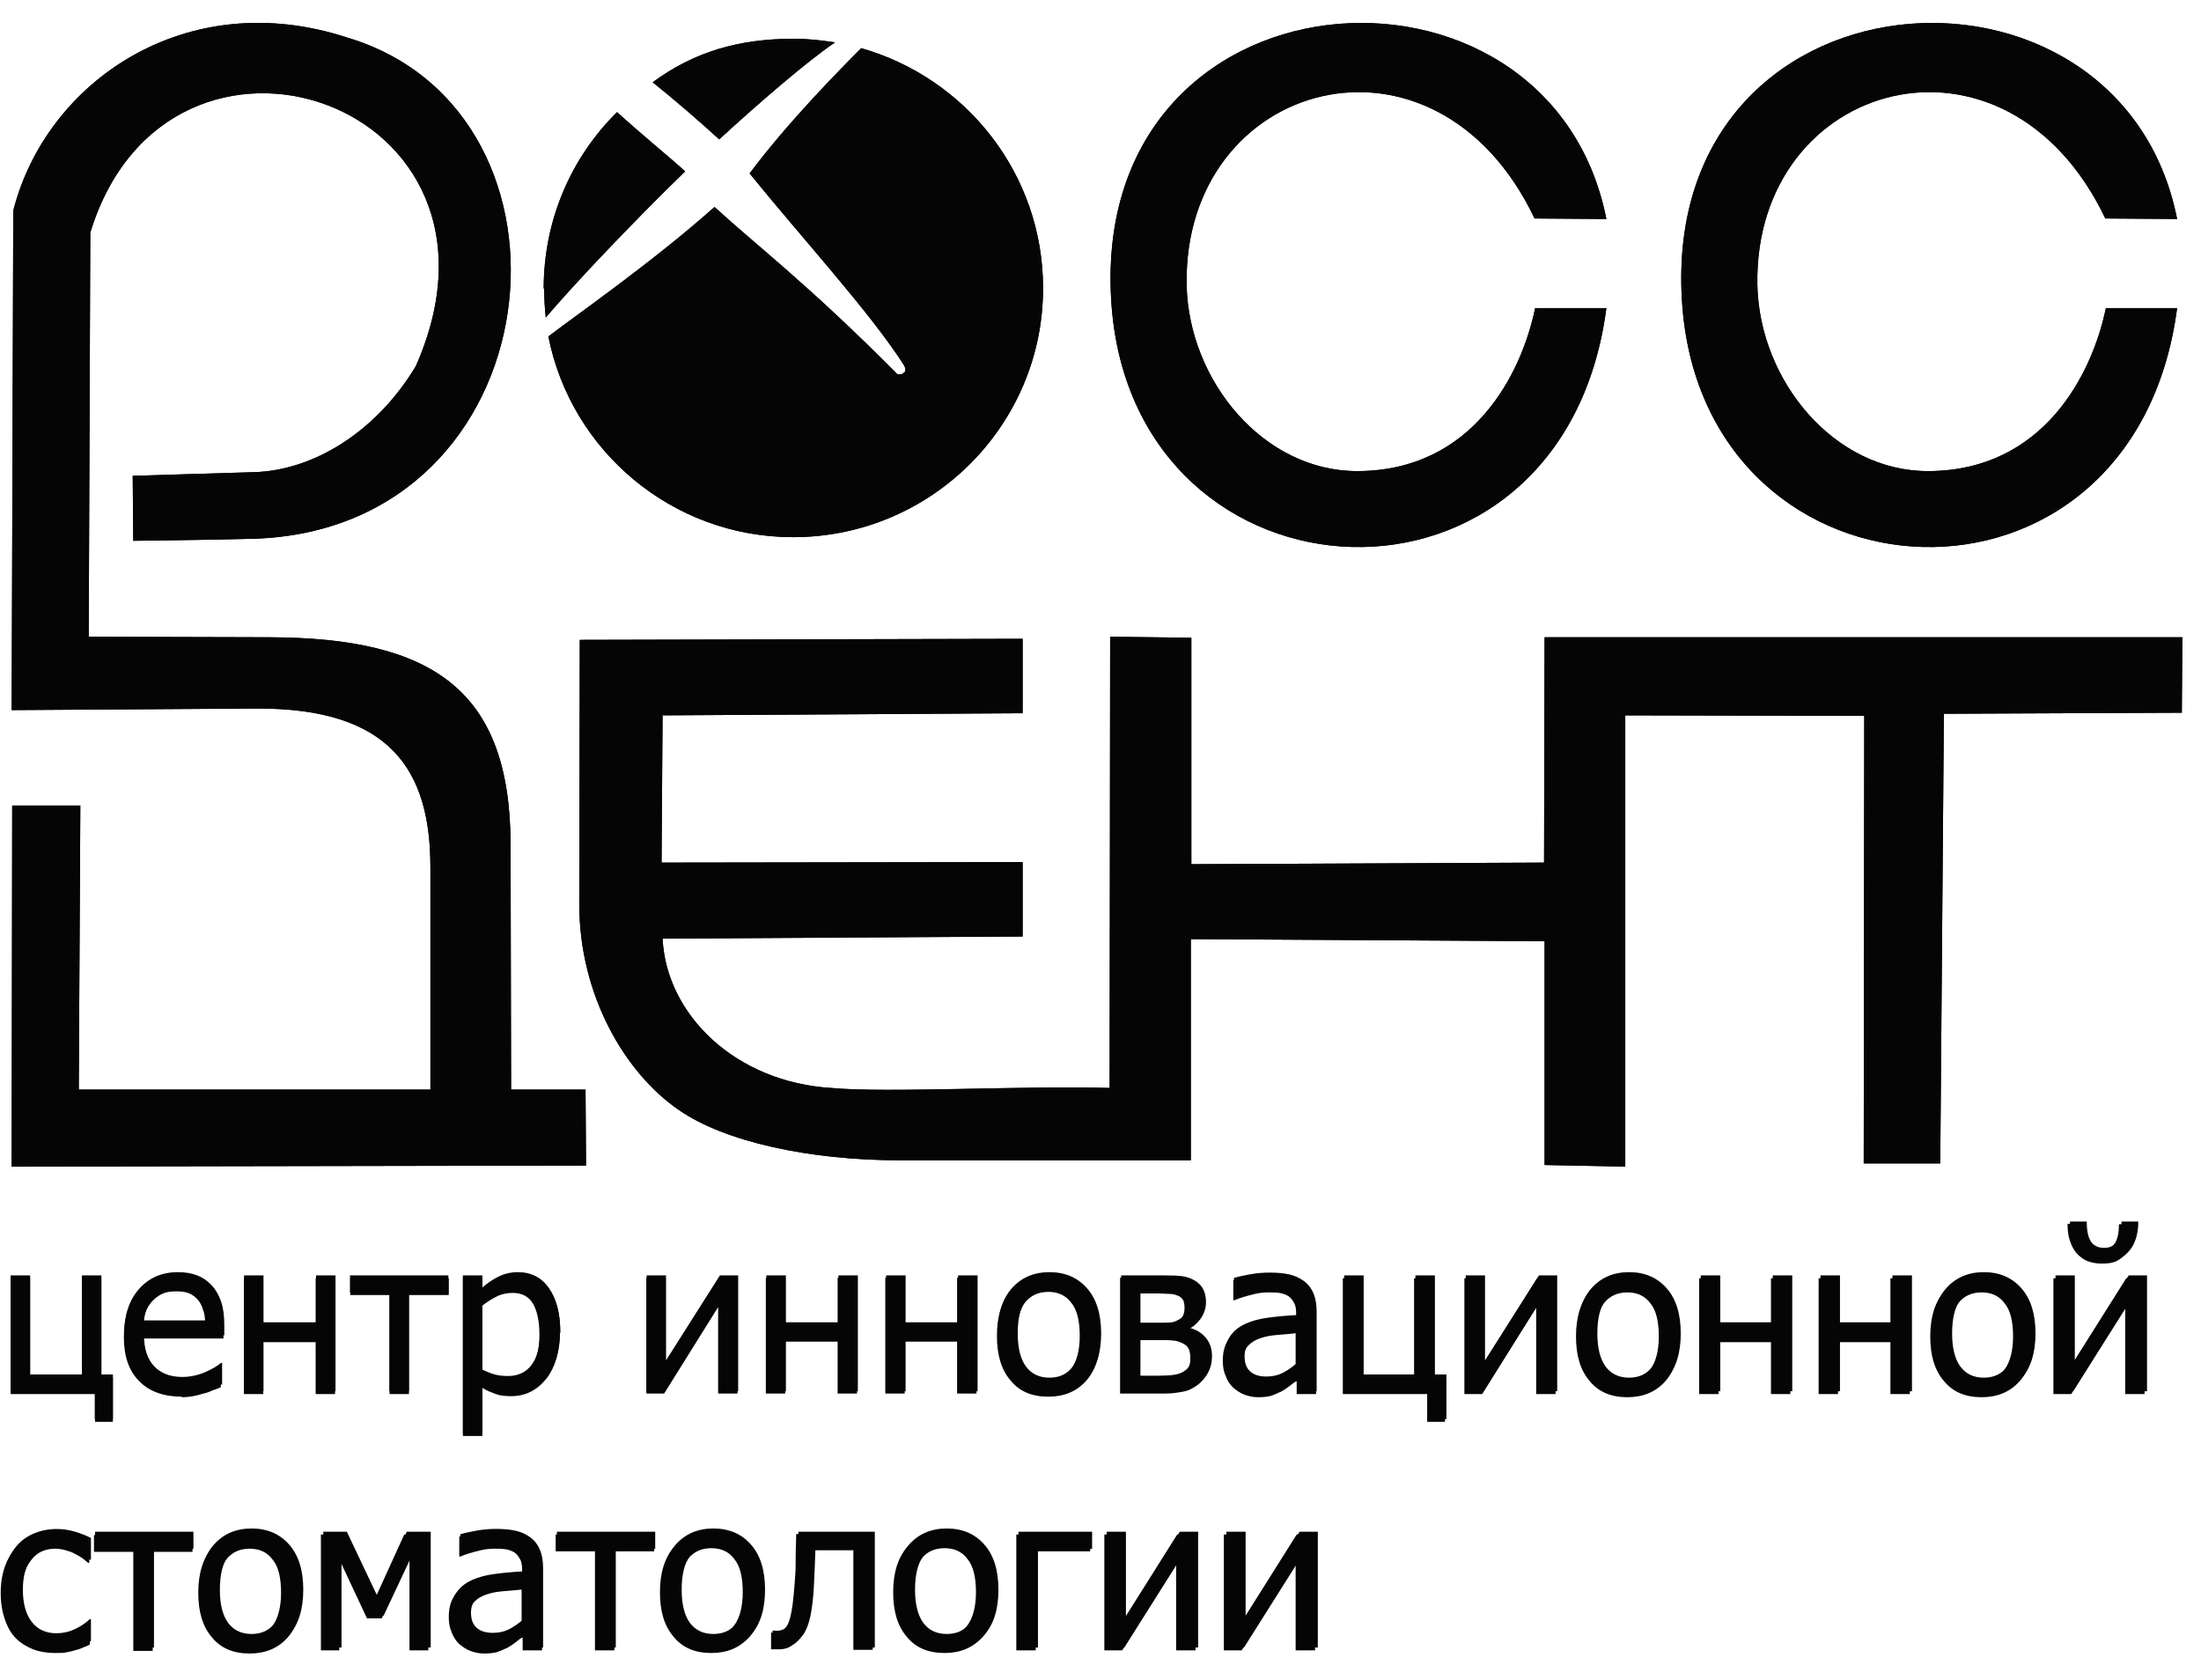 <svg width="76" height="58" viewBox="0 0 76 58" fill="none" xmlns="http://www.w3.org/2000/svg">
<path fill-rule="evenodd" clip-rule="evenodd" d="M22.897 24.698L35.311 24.625V22.055L20.02 22.092L20.002 31.212C20.002 34.379 21.594 37.057 23.44 38.323C25.032 39.427 27.964 40.06 31.076 40.06H41.119V32.424L53.334 32.497V40.223L56.12 40.278V24.698L64.372 24.716L64.354 40.169H66.996L67.122 24.643L75.338 24.607L75.356 22.001H53.334L53.316 29.782L41.137 29.837V22.019L38.333 21.983L38.315 37.563C35.492 37.473 30.606 37.744 28.706 37.563C25.413 37.364 23.006 35.048 22.879 32.406L35.311 32.334V29.764L22.843 29.782L22.879 24.643L22.897 24.698Z" fill="#050505"/>
<path fill-rule="evenodd" clip-rule="evenodd" d="M0.367 24.517L8.818 24.463C13.523 24.427 14.862 26.634 14.862 29.946V37.618H2.72L2.774 27.811H0.421L0.403 40.278L20.236 40.242L20.218 37.618H17.648L17.63 29.131C17.612 23.83 14.952 22.02 9.306 22.002L3.063 21.984L3.118 8.032C5.796 -0.744 18.408 3.49 14.355 12.647C12.98 14.927 10.808 16.248 8.763 16.302L4.583 16.428L4.601 18.672C5.995 18.654 7.388 18.636 8.782 18.6C19.186 18.256 20.634 3.888 12.002 1.301C6.447 -0.527 1.598 2.803 0.458 7.272L0.403 24.517H0.367Z" fill="#050505"/>
<path fill-rule="evenodd" clip-rule="evenodd" d="M55.468 10.638H53.008C52.537 12.918 50.854 16.247 46.891 16.265C43.634 16.283 41.047 13.153 40.974 9.841C40.847 2.748 49.551 0.323 52.989 7.543L55.468 7.561C53.496 -2.409 37.446 -1.341 38.386 10.601C39.237 21.241 53.967 22.038 55.468 10.638Z" fill="#050505"/>
<path fill-rule="evenodd" clip-rule="evenodd" d="M75.175 10.638H72.715C72.244 12.918 70.561 16.247 66.598 16.265C63.341 16.283 60.754 13.153 60.681 9.841C60.554 2.748 69.258 0.323 72.696 7.543L75.175 7.561C73.203 -2.409 57.153 -1.341 58.093 10.601C58.944 21.241 73.674 22.038 75.175 10.638Z" fill="#050505"/>
<path d="M3.899 48.994H3.272V48.034H0.367V44.033H1.041V47.454H2.828V44.033H3.501V47.454H3.899V48.994ZM6.302 48.127C5.665 48.127 5.169 47.948 4.816 47.59C4.465 47.23 4.289 46.718 4.289 46.057C4.289 45.405 4.46 44.887 4.801 44.503C5.143 44.116 5.589 43.922 6.141 43.922C6.389 43.922 6.609 43.958 6.8 44.03C6.991 44.102 7.158 44.214 7.301 44.367C7.445 44.519 7.554 44.707 7.631 44.929C7.707 45.148 7.745 45.418 7.745 45.738V46.104H4.973C4.973 46.569 5.09 46.925 5.324 47.171C5.558 47.417 5.882 47.54 6.295 47.54C6.443 47.54 6.587 47.523 6.728 47.49C6.872 47.456 7 47.413 7.115 47.361C7.237 47.306 7.34 47.253 7.423 47.203C7.507 47.151 7.576 47.102 7.631 47.056H7.67V47.791C7.591 47.822 7.494 47.861 7.377 47.909C7.26 47.954 7.154 47.99 7.061 48.016C6.93 48.052 6.811 48.08 6.703 48.099C6.598 48.118 6.464 48.127 6.302 48.127ZM7.09 45.588C7.085 45.406 7.064 45.25 7.026 45.119C6.987 44.987 6.932 44.876 6.861 44.785C6.782 44.685 6.681 44.609 6.556 44.556C6.435 44.504 6.283 44.478 6.101 44.478C5.922 44.478 5.77 44.505 5.643 44.56C5.519 44.612 5.405 44.69 5.303 44.793C5.202 44.898 5.126 45.015 5.074 45.144C5.021 45.27 4.988 45.418 4.973 45.588H7.09ZM11.585 48.034H10.912V46.233H9.099V48.034H8.426V44.033H9.099V45.652H10.912V44.033H11.585V48.034ZM15.482 44.624H14.121V48.034H13.447V44.624H12.086V44.033H15.482V44.624ZM19.34 45.928C19.34 46.594 19.18 47.126 18.86 47.522C18.542 47.916 18.14 48.113 17.652 48.113C17.454 48.113 17.279 48.09 17.126 48.045C16.973 48 16.817 47.929 16.657 47.834V49.51H15.983V44.033H16.657V44.453C16.824 44.302 17.009 44.177 17.212 44.076C17.417 43.974 17.64 43.922 17.882 43.922C18.34 43.922 18.697 44.104 18.953 44.467C19.21 44.83 19.34 45.317 19.34 45.928ZM18.645 46.003C18.645 45.547 18.572 45.194 18.426 44.943C18.28 44.69 18.044 44.563 17.717 44.563C17.526 44.563 17.341 44.607 17.162 44.693C16.985 44.776 16.817 44.885 16.657 45.018V47.286C16.833 47.371 16.984 47.43 17.108 47.461C17.235 47.492 17.379 47.508 17.541 47.508C17.89 47.508 18.161 47.38 18.355 47.124C18.548 46.869 18.645 46.495 18.645 46.003ZM25.489 48.034H24.823V45.051L22.939 48.034H22.33V44.033H22.996V46.97L24.859 44.033H25.489V48.034ZM29.622 48.034H28.949V46.233H27.137V48.034H26.463V44.033H27.137V45.652H28.949V44.033H29.622V48.034ZM33.756 48.034H33.082V46.233H31.27V48.034H30.597V44.033H31.27V45.652H33.082V44.033H33.756V48.034ZM38.022 46.036C38.022 46.709 37.859 47.23 37.535 47.597C37.21 47.962 36.778 48.145 36.238 48.145C35.682 48.145 35.243 47.957 34.923 47.579C34.606 47.2 34.447 46.685 34.447 46.036C34.447 45.367 34.611 44.848 34.938 44.478C35.267 44.108 35.701 43.922 36.238 43.922C36.778 43.922 37.21 44.108 37.535 44.478C37.859 44.845 38.022 45.365 38.022 46.036ZM37.327 46.036C37.327 45.517 37.232 45.133 37.044 44.882C36.855 44.629 36.587 44.503 36.238 44.503C35.887 44.503 35.616 44.629 35.425 44.882C35.236 45.133 35.142 45.517 35.142 46.036C35.142 46.537 35.236 46.918 35.425 47.178C35.616 47.436 35.887 47.565 36.238 47.565C36.584 47.565 36.852 47.438 37.04 47.185C37.231 46.93 37.327 46.547 37.327 46.036ZM41.85 46.824C41.85 47.017 41.813 47.189 41.739 47.339C41.665 47.487 41.564 47.611 41.435 47.712C41.273 47.838 41.102 47.924 40.923 47.97C40.746 48.013 40.533 48.034 40.285 48.034H38.713V44.033H40.181C40.475 44.033 40.69 44.043 40.826 44.062C40.962 44.079 41.097 44.124 41.231 44.198C41.372 44.275 41.475 44.376 41.542 44.503C41.609 44.629 41.643 44.78 41.643 44.954C41.643 45.145 41.59 45.317 41.485 45.47C41.38 45.62 41.24 45.737 41.066 45.821L41.084 45.846C41.301 45.901 41.483 46.012 41.628 46.179C41.776 46.346 41.85 46.561 41.85 46.824ZM40.952 45.058C40.952 44.967 40.936 44.888 40.905 44.821C40.876 44.755 40.825 44.702 40.751 44.664C40.665 44.618 40.568 44.592 40.461 44.585C40.356 44.575 40.209 44.571 40.02 44.571H39.379V45.667H40.153C40.317 45.667 40.434 45.66 40.504 45.645C40.573 45.628 40.649 45.595 40.733 45.545C40.812 45.497 40.868 45.433 40.901 45.352C40.935 45.27 40.952 45.172 40.952 45.058ZM41.156 46.827C41.156 46.691 41.135 46.582 41.095 46.501C41.056 46.418 40.971 46.344 40.837 46.279C40.753 46.239 40.664 46.213 40.568 46.204C40.473 46.194 40.34 46.19 40.171 46.19H39.379V47.497H39.963C40.204 47.497 40.391 47.487 40.525 47.468C40.659 47.449 40.774 47.411 40.869 47.354C40.969 47.292 41.042 47.22 41.088 47.139C41.133 47.058 41.156 46.954 41.156 46.827ZM44.795 47.049V45.939C44.635 45.953 44.432 45.974 44.186 46C43.942 46.024 43.745 46.058 43.595 46.104C43.416 46.159 43.267 46.243 43.151 46.358C43.033 46.47 42.975 46.628 42.975 46.831C42.975 47.06 43.039 47.233 43.169 47.35C43.297 47.467 43.486 47.526 43.734 47.526C43.947 47.526 44.139 47.48 44.311 47.389C44.483 47.297 44.644 47.183 44.795 47.049ZM44.795 47.608C44.74 47.649 44.666 47.706 44.572 47.78C44.482 47.852 44.393 47.909 44.307 47.952C44.188 48.014 44.072 48.062 43.96 48.095C43.85 48.129 43.695 48.145 43.494 48.145C43.33 48.145 43.173 48.114 43.025 48.052C42.877 47.99 42.747 47.903 42.635 47.791C42.527 47.681 42.441 47.546 42.377 47.386C42.312 47.224 42.28 47.053 42.28 46.874C42.28 46.597 42.339 46.361 42.456 46.168C42.573 45.972 42.758 45.817 43.011 45.702C43.235 45.6 43.5 45.529 43.806 45.491C44.112 45.45 44.441 45.421 44.795 45.402V45.273C44.795 45.115 44.771 44.989 44.723 44.893C44.675 44.795 44.608 44.72 44.522 44.667C44.437 44.612 44.331 44.577 44.207 44.56C44.083 44.541 43.955 44.531 43.824 44.531C43.669 44.531 43.486 44.555 43.276 44.603C43.066 44.648 42.856 44.715 42.646 44.803H42.606V44.12C42.73 44.084 42.908 44.044 43.14 44.001C43.371 43.958 43.601 43.937 43.828 43.937C44.102 43.937 44.334 43.958 44.522 44.001C44.711 44.044 44.88 44.122 45.031 44.234C45.177 44.344 45.285 44.486 45.357 44.66C45.428 44.835 45.464 45.047 45.464 45.298V48.034H44.795V47.608ZM49.945 48.994H49.318V48.034H46.414V44.033H47.087V47.454H48.874V44.033H49.547V47.454H49.945V48.994ZM53.77 48.034H53.104V45.051L51.22 48.034H50.611V44.033H51.277V46.97L53.14 44.033H53.77V48.034ZM58.036 46.036C58.036 46.709 57.874 47.23 57.549 47.597C57.224 47.962 56.792 48.145 56.252 48.145C55.696 48.145 55.258 47.957 54.938 47.579C54.62 47.2 54.462 46.685 54.462 46.036C54.462 45.367 54.625 44.848 54.952 44.478C55.282 44.108 55.715 43.922 56.252 43.922C56.792 43.922 57.224 44.108 57.549 44.478C57.874 44.845 58.036 45.365 58.036 46.036ZM57.341 46.036C57.341 45.517 57.247 45.133 57.058 44.882C56.87 44.629 56.601 44.503 56.252 44.503C55.901 44.503 55.63 44.629 55.439 44.882C55.251 45.133 55.156 45.517 55.156 46.036C55.156 46.537 55.251 46.918 55.439 47.178C55.63 47.436 55.901 47.565 56.252 47.565C56.599 47.565 56.866 47.438 57.055 47.185C57.246 46.93 57.341 46.547 57.341 46.036ZM61.886 48.034H61.213V46.233H59.401V48.034H58.727V44.033H59.401V45.652H61.213V44.033H61.886V48.034ZM66.02 48.034H65.346V46.233H63.534V48.034H62.861V44.033H63.534V45.652H65.346V44.033H66.02V48.034ZM70.285 46.036C70.285 46.709 70.123 47.23 69.798 47.597C69.474 47.962 69.041 48.145 68.502 48.145C67.945 48.145 67.507 47.957 67.187 47.579C66.87 47.2 66.711 46.685 66.711 46.036C66.711 45.367 66.874 44.848 67.202 44.478C67.531 44.108 67.965 43.922 68.502 43.922C69.041 43.922 69.474 44.108 69.798 44.478C70.123 44.845 70.285 45.365 70.285 46.036ZM69.591 46.036C69.591 45.517 69.496 45.133 69.308 44.882C69.119 44.629 68.85 44.503 68.502 44.503C68.151 44.503 67.88 44.629 67.689 44.882C67.5 45.133 67.406 45.517 67.406 46.036C67.406 46.537 67.5 46.918 67.689 47.178C67.88 47.436 68.151 47.565 68.502 47.565C68.848 47.565 69.115 47.438 69.304 47.185C69.495 46.93 69.591 46.547 69.591 46.036ZM74.136 48.034H73.469V45.051L71.586 48.034H70.977V44.033H71.643V46.97L73.505 44.033H74.136V48.034ZM73.835 42.175C73.835 42.38 73.81 42.567 73.76 42.737C73.71 42.904 73.638 43.045 73.545 43.16C73.437 43.286 73.316 43.382 73.18 43.446C73.043 43.508 72.869 43.539 72.656 43.539C72.461 43.539 72.289 43.507 72.141 43.443C71.995 43.376 71.872 43.281 71.772 43.16C71.674 43.04 71.6 42.897 71.55 42.73C71.5 42.562 71.475 42.378 71.475 42.175H72.055C72.055 42.497 72.105 42.73 72.205 42.873C72.305 43.014 72.456 43.084 72.656 43.084C72.845 43.084 72.992 43.015 73.097 42.877C73.202 42.736 73.255 42.502 73.255 42.175H73.835Z" fill="#050505"/>
<path d="M1.958 56.973C1.683 56.973 1.431 56.931 1.202 56.848C0.973 56.762 0.776 56.633 0.611 56.461C0.446 56.289 0.319 56.073 0.228 55.813C0.137 55.55 0.092 55.242 0.092 54.889C0.092 54.538 0.138 54.234 0.231 53.979C0.327 53.723 0.454 53.508 0.611 53.334C0.769 53.16 0.965 53.026 1.199 52.933C1.435 52.837 1.688 52.79 1.958 52.79C2.178 52.79 2.389 52.821 2.592 52.883C2.797 52.945 2.98 53.017 3.14 53.098V53.853H3.1C3.053 53.813 2.991 53.766 2.914 53.714C2.84 53.661 2.749 53.608 2.642 53.553C2.549 53.505 2.439 53.463 2.312 53.427C2.186 53.391 2.064 53.373 1.947 53.373C1.599 53.373 1.318 53.506 1.105 53.771C0.895 54.034 0.79 54.406 0.79 54.889C0.79 55.361 0.892 55.73 1.095 55.995C1.3 56.258 1.584 56.389 1.947 56.389C2.167 56.389 2.376 56.344 2.574 56.253C2.772 56.162 2.948 56.045 3.1 55.902H3.14V56.658C3.073 56.689 2.989 56.727 2.889 56.772C2.789 56.816 2.698 56.848 2.617 56.869C2.502 56.903 2.4 56.928 2.309 56.944C2.218 56.964 2.101 56.973 1.958 56.973ZM6.679 53.474H5.317V56.883H4.644V53.474H3.283V52.883H6.679V53.474ZM10.472 54.885C10.472 55.558 10.309 56.079 9.984 56.447C9.66 56.812 9.228 56.995 8.688 56.995C8.132 56.995 7.693 56.806 7.373 56.429C7.056 56.049 6.897 55.534 6.897 54.885C6.897 54.216 7.061 53.697 7.388 53.327C7.717 52.957 8.151 52.772 8.688 52.772C9.228 52.772 9.66 52.957 9.984 53.327C10.309 53.695 10.472 54.214 10.472 54.885ZM9.777 54.885C9.777 54.367 9.682 53.982 9.494 53.732C9.305 53.478 9.037 53.352 8.688 53.352C8.337 53.352 8.066 53.478 7.875 53.732C7.686 53.982 7.592 54.367 7.592 54.885C7.592 55.386 7.686 55.767 7.875 56.027C8.066 56.285 8.337 56.414 8.688 56.414C9.034 56.414 9.302 56.288 9.49 56.035C9.681 55.779 9.777 55.396 9.777 54.885ZM14.873 56.883H14.207V53.739L13.247 55.78H12.746L11.793 53.739V56.883H11.163V52.883H11.976L13.029 55.103L14.046 52.883H14.873V56.883ZM18.083 55.899V54.788C17.923 54.803 17.72 54.823 17.474 54.849C17.23 54.873 17.033 54.908 16.883 54.953C16.704 55.008 16.556 55.093 16.439 55.207C16.322 55.32 16.263 55.477 16.263 55.68C16.263 55.909 16.328 56.083 16.457 56.199C16.586 56.316 16.774 56.375 17.022 56.375C17.235 56.375 17.427 56.33 17.599 56.239C17.771 56.146 17.932 56.032 18.083 55.899ZM18.083 56.457C18.028 56.498 17.954 56.555 17.861 56.629C17.77 56.701 17.681 56.758 17.596 56.801C17.476 56.863 17.36 56.911 17.248 56.944C17.138 56.978 16.983 56.995 16.782 56.995C16.618 56.995 16.461 56.964 16.313 56.901C16.165 56.839 16.035 56.752 15.923 56.64C15.815 56.53 15.729 56.395 15.665 56.235C15.601 56.073 15.568 55.902 15.568 55.723C15.568 55.446 15.627 55.211 15.744 55.017C15.861 54.822 16.046 54.666 16.299 54.552C16.523 54.449 16.788 54.379 17.094 54.341C17.4 54.3 17.729 54.27 18.083 54.251V54.122C18.083 53.964 18.059 53.838 18.011 53.742C17.963 53.645 17.896 53.569 17.81 53.517C17.724 53.462 17.619 53.426 17.495 53.409C17.371 53.39 17.243 53.381 17.112 53.381C16.957 53.381 16.774 53.404 16.564 53.452C16.354 53.498 16.144 53.565 15.934 53.653H15.894V52.969C16.018 52.933 16.196 52.894 16.428 52.851C16.66 52.808 16.889 52.786 17.116 52.786C17.39 52.786 17.622 52.808 17.81 52.851C17.999 52.894 18.169 52.971 18.319 53.083C18.465 53.193 18.573 53.335 18.645 53.51C18.717 53.684 18.753 53.896 18.753 54.147V56.883H18.083V56.457ZM22.624 53.474H21.263V56.883H20.59V53.474H19.229V52.883H22.624V53.474ZM26.417 54.885C26.417 55.558 26.255 56.079 25.93 56.447C25.605 56.812 25.173 56.995 24.634 56.995C24.077 56.995 23.639 56.806 23.319 56.429C23.002 56.049 22.843 55.534 22.843 54.885C22.843 54.216 23.006 53.697 23.334 53.327C23.663 52.957 24.096 52.772 24.634 52.772C25.173 52.772 25.605 52.957 25.93 53.327C26.255 53.695 26.417 54.214 26.417 54.885ZM25.723 54.885C25.723 54.367 25.628 53.982 25.439 53.732C25.251 53.478 24.982 53.352 24.634 53.352C24.283 53.352 24.012 53.478 23.82 53.732C23.632 53.982 23.538 54.367 23.538 54.885C23.538 55.386 23.632 55.767 23.82 56.027C24.012 56.285 24.283 56.414 24.634 56.414C24.98 56.414 25.247 56.288 25.436 56.035C25.627 55.779 25.723 55.396 25.723 54.885ZM30.207 56.883H29.533V53.449H28.158C28.151 53.647 28.144 53.838 28.137 54.022C28.129 54.203 28.122 54.368 28.115 54.516C28.101 54.891 28.076 55.205 28.04 55.458C28.006 55.711 27.963 55.914 27.911 56.067C27.858 56.224 27.8 56.348 27.735 56.436C27.673 56.524 27.603 56.604 27.524 56.676C27.443 56.748 27.356 56.801 27.263 56.837C27.169 56.873 27.064 56.891 26.947 56.891C26.909 56.891 26.86 56.889 26.801 56.887C26.741 56.885 26.699 56.883 26.675 56.883V56.296H26.711C26.728 56.296 26.744 56.297 26.761 56.3C26.78 56.302 26.802 56.303 26.826 56.303C26.883 56.303 26.939 56.295 26.994 56.278C27.049 56.262 27.098 56.23 27.141 56.185C27.26 56.068 27.347 55.864 27.402 55.573C27.457 55.279 27.497 54.869 27.52 54.344C27.53 54.148 27.538 53.917 27.546 53.649C27.555 53.382 27.564 53.126 27.57 52.883H30.207V56.883ZM34.476 54.885C34.476 55.558 34.314 56.079 33.989 56.447C33.664 56.812 33.232 56.995 32.692 56.995C32.136 56.995 31.698 56.806 31.378 56.429C31.06 56.049 30.901 55.534 30.901 54.885C30.901 54.216 31.065 53.697 31.392 53.327C31.722 52.957 32.155 52.772 32.692 52.772C33.232 52.772 33.664 52.957 33.989 53.327C34.314 53.695 34.476 54.214 34.476 54.885ZM33.781 54.885C33.781 54.367 33.687 53.982 33.498 53.732C33.31 53.478 33.041 53.352 32.692 53.352C32.341 53.352 32.07 53.478 31.879 53.732C31.691 53.982 31.596 54.367 31.596 54.885C31.596 55.386 31.691 55.767 31.879 56.027C32.07 56.285 32.341 56.414 32.692 56.414C33.039 56.414 33.306 56.288 33.495 56.035C33.686 55.779 33.781 55.396 33.781 54.885ZM37.71 53.474H35.841V56.883H35.167V52.883H37.71V53.474ZM41.371 56.883H40.705V53.9L38.821 56.883H38.212V52.883H38.878V55.82L40.74 52.883H41.371V56.883ZM45.504 56.883H44.838V53.9L42.954 56.883H42.345V52.883H43.011V55.82L44.874 52.883H45.504V56.883Z" fill="#050505"/>
<path fill-rule="evenodd" clip-rule="evenodd" d="M27.422 1.338H27.404C25.504 1.338 23.966 1.79 22.536 2.84C23.26 3.419 24.165 4.197 24.834 4.812C26.192 3.563 27.892 2.098 28.834 1.464C28.381 1.392 27.892 1.338 27.422 1.338ZM25.884 5.988C27.657 8.178 30.046 10.783 31.204 12.593C31.222 12.629 31.24 12.665 31.258 12.701C31.258 12.72 31.258 12.72 31.258 12.738C31.258 12.756 31.258 12.774 31.258 12.792C31.258 12.81 31.258 12.81 31.258 12.81C31.258 12.828 31.24 12.828 31.24 12.846L31.222 12.864C31.204 12.864 31.204 12.883 31.186 12.883C31.186 12.883 31.168 12.883 31.168 12.901C31.15 12.901 31.15 12.919 31.132 12.919H31.113C31.095 12.919 31.077 12.919 31.077 12.919H31.059C31.041 12.919 31.023 12.919 31.005 12.919C30.987 12.919 30.987 12.919 30.987 12.919C27.874 9.788 26.174 8.521 24.672 7.146C22.536 9.046 19.931 10.856 18.935 11.616C19.713 15.561 23.206 18.546 27.386 18.546C32.145 18.546 36.017 14.692 36.017 9.951C36.017 6.006 33.357 2.695 29.738 1.663C29.051 2.351 27.205 4.215 25.884 5.988ZM18.791 9.951C18.791 10.295 18.809 10.621 18.845 10.964C19.695 9.951 21.758 7.761 23.658 5.916C23.079 5.391 22.12 4.613 21.306 3.871C19.732 5.427 18.773 7.581 18.773 9.969L18.791 9.951Z" fill="#050505"/>
<path fill-rule="evenodd" clip-rule="evenodd" d="M22.897 24.698L35.311 24.625V22.055L20.02 22.092L20.002 31.212C20.002 34.379 21.594 37.057 23.44 38.323C25.032 39.427 27.964 40.06 31.076 40.06H41.119V32.424L53.334 32.497V40.223L56.12 40.278V24.698L64.372 24.716L64.354 40.169H66.996L67.122 24.643L75.338 24.607L75.356 22.001H53.334L53.316 29.782L41.137 29.837V22.019L38.333 21.983L38.315 37.563C35.492 37.473 30.606 37.744 28.706 37.563C25.413 37.364 23.006 35.048 22.879 32.406L35.311 32.334V29.764L22.843 29.782L22.879 24.643L22.897 24.698Z" fill="#050505"/>
<path fill-rule="evenodd" clip-rule="evenodd" d="M0.367 24.517L8.818 24.463C13.523 24.427 14.862 26.634 14.862 29.946V37.618H2.72L2.774 27.811H0.421L0.403 40.278L20.236 40.242L20.218 37.618H17.648L17.63 29.131C17.612 23.83 14.952 22.02 9.306 22.002L3.063 21.984L3.118 8.032C5.796 -0.744 18.408 3.49 14.355 12.647C12.98 14.927 10.808 16.248 8.763 16.302L4.583 16.428L4.601 18.672C5.995 18.654 7.388 18.636 8.782 18.6C19.186 18.256 20.634 3.888 12.002 1.301C6.447 -0.527 1.598 2.803 0.458 7.272L0.403 24.517H0.367Z" fill="#050505"/>
<path fill-rule="evenodd" clip-rule="evenodd" d="M55.468 10.638H53.008C52.537 12.918 50.854 16.247 46.891 16.265C43.634 16.283 41.047 13.153 40.974 9.841C40.847 2.748 49.551 0.323 52.989 7.543L55.468 7.561C53.496 -2.409 37.446 -1.341 38.386 10.601C39.237 21.241 53.967 22.038 55.468 10.638Z" fill="#050505"/>
<path fill-rule="evenodd" clip-rule="evenodd" d="M75.175 10.638H72.715C72.244 12.918 70.561 16.247 66.598 16.265C63.341 16.283 60.754 13.153 60.681 9.841C60.554 2.748 69.258 0.323 72.696 7.543L75.175 7.561C73.203 -2.409 57.153 -1.341 58.093 10.601C58.944 21.241 73.674 22.038 75.175 10.638Z" fill="#050505"/>
<path d="M3.897 49.09H3.282V48.132H0.368V44.132H1.038V47.552H2.829V44.132H3.499V47.552H3.897V49.109V49.09ZM6.285 48.222C5.652 48.222 5.145 48.041 4.802 47.679C4.44 47.317 4.277 46.81 4.277 46.159C4.277 45.508 4.44 44.983 4.783 44.603C5.127 44.223 5.58 44.024 6.123 44.024C6.376 44.024 6.593 44.06 6.774 44.132C6.973 44.205 7.136 44.313 7.281 44.476C7.425 44.621 7.534 44.82 7.606 45.037C7.679 45.254 7.715 45.526 7.715 45.852V46.213H4.928C4.928 46.684 5.037 47.028 5.272 47.281C5.507 47.534 5.833 47.643 6.249 47.643C6.394 47.643 6.539 47.625 6.684 47.589C6.828 47.552 6.955 47.516 7.064 47.462C7.19 47.408 7.299 47.353 7.371 47.299C7.462 47.245 7.534 47.191 7.588 47.154H7.624V47.896C7.552 47.932 7.444 47.969 7.335 48.005C7.226 48.059 7.118 48.095 7.027 48.113C6.901 48.15 6.774 48.186 6.665 48.204C6.557 48.222 6.43 48.24 6.267 48.24L6.285 48.222ZM7.082 45.689C7.082 45.508 7.064 45.345 7.009 45.218C6.973 45.092 6.919 44.983 6.846 44.892C6.774 44.802 6.665 44.712 6.539 44.657C6.412 44.603 6.267 44.585 6.086 44.585C5.905 44.585 5.761 44.603 5.634 44.657C5.507 44.712 5.399 44.784 5.29 44.892C5.182 45.001 5.109 45.11 5.055 45.236C5.001 45.363 4.964 45.508 4.946 45.689H7.082ZM11.569 48.132H10.9V46.34H9.09V48.132H8.421V44.132H9.09V45.761H10.9V44.132H11.569V48.132ZM15.478 44.712H14.121V48.132H13.451V44.712H12.094V44.132H15.496V44.712H15.478ZM19.332 46.014C19.332 46.684 19.169 47.209 18.862 47.607C18.536 48.005 18.138 48.204 17.649 48.204C17.45 48.204 17.269 48.186 17.125 48.132C16.98 48.077 16.817 48.023 16.654 47.914V49.579H15.985V44.114H16.654V44.531C16.817 44.386 17.016 44.259 17.215 44.151C17.414 44.042 17.649 44.006 17.884 44.006C18.337 44.006 18.699 44.187 18.97 44.549C19.224 44.91 19.35 45.399 19.35 46.014H19.332ZM18.626 46.087C18.626 45.634 18.554 45.272 18.409 45.019C18.265 44.766 18.029 44.639 17.704 44.639C17.505 44.639 17.324 44.675 17.143 44.766C16.962 44.856 16.799 44.965 16.636 45.092V47.353C16.817 47.444 16.962 47.498 17.088 47.534C17.215 47.571 17.36 47.589 17.523 47.589C17.866 47.589 18.138 47.462 18.337 47.209C18.536 46.955 18.626 46.575 18.626 46.087ZM25.466 48.113H24.797V45.128L22.933 48.113H22.318V44.114H22.987V47.046L24.833 44.114H25.466V48.113ZM29.592 48.113H28.923V46.322H27.113V48.113H26.444V44.114H27.113V45.743H28.923V44.114H29.592V48.113ZM33.718 48.113H33.048V46.322H31.239V48.113H30.569V44.114H31.239V45.743H33.048V44.114H33.718V48.113ZM37.989 46.123C37.989 46.792 37.826 47.317 37.5 47.679C37.174 48.041 36.74 48.222 36.197 48.222C35.636 48.222 35.202 48.041 34.894 47.661C34.568 47.281 34.424 46.774 34.424 46.123C34.424 45.453 34.587 44.929 34.912 44.567C35.238 44.205 35.672 44.006 36.215 44.006C36.758 44.006 37.192 44.187 37.518 44.567C37.844 44.929 38.007 45.453 38.007 46.123H37.989ZM37.283 46.123C37.283 45.616 37.192 45.218 36.993 44.983C36.812 44.73 36.541 44.603 36.197 44.603C35.853 44.603 35.582 44.73 35.383 44.983C35.202 45.236 35.093 45.616 35.093 46.123C35.093 46.63 35.184 46.992 35.383 47.263C35.564 47.516 35.835 47.643 36.197 47.643C36.541 47.643 36.812 47.516 36.993 47.263C37.174 47.01 37.283 46.63 37.283 46.123ZM41.807 46.901C41.807 47.1 41.77 47.263 41.698 47.408C41.626 47.552 41.517 47.679 41.39 47.788C41.227 47.914 41.065 48.005 40.884 48.041C40.703 48.077 40.486 48.113 40.25 48.113H38.676V44.114H40.142C40.431 44.114 40.648 44.114 40.793 44.132C40.938 44.151 41.065 44.205 41.191 44.277C41.336 44.349 41.445 44.458 41.499 44.585C41.571 44.712 41.608 44.856 41.608 45.037C41.608 45.236 41.553 45.399 41.445 45.544C41.336 45.689 41.209 45.815 41.029 45.888L41.047 45.906C41.264 45.96 41.445 46.069 41.589 46.231C41.734 46.394 41.807 46.611 41.807 46.883V46.901ZM40.902 45.146C40.902 45.055 40.884 44.983 40.866 44.91C40.829 44.838 40.775 44.784 40.703 44.748C40.612 44.712 40.522 44.675 40.413 44.675C40.305 44.675 40.16 44.657 39.979 44.657H39.346V45.743H40.106C40.269 45.743 40.377 45.743 40.449 45.725C40.522 45.707 40.594 45.67 40.685 45.634C40.757 45.58 40.811 45.526 40.847 45.435C40.884 45.363 40.902 45.254 40.902 45.146ZM41.101 46.901C41.101 46.756 41.083 46.648 41.047 46.575C41.01 46.485 40.92 46.412 40.793 46.358C40.703 46.322 40.612 46.286 40.522 46.286C40.431 46.268 40.287 46.268 40.124 46.268H39.328V47.589H39.907C40.142 47.589 40.341 47.571 40.468 47.552C40.594 47.534 40.721 47.498 40.811 47.444C40.902 47.39 40.992 47.317 41.029 47.227C41.083 47.136 41.101 47.046 41.101 46.919V46.901ZM44.738 47.136V46.032C44.575 46.05 44.376 46.069 44.141 46.087C43.888 46.105 43.707 46.141 43.544 46.195C43.363 46.25 43.218 46.34 43.109 46.449C43.001 46.557 42.928 46.72 42.928 46.919C42.928 47.154 43.001 47.317 43.128 47.444C43.254 47.552 43.435 47.625 43.688 47.625C43.906 47.625 44.087 47.571 44.268 47.48C44.43 47.39 44.593 47.281 44.756 47.136H44.738ZM44.738 47.697C44.684 47.733 44.611 47.788 44.521 47.86C44.43 47.932 44.34 47.987 44.249 48.041C44.123 48.095 44.014 48.15 43.906 48.186C43.797 48.222 43.634 48.24 43.435 48.24C43.272 48.24 43.109 48.204 42.965 48.15C42.82 48.095 42.693 48.005 42.567 47.896C42.458 47.788 42.367 47.643 42.313 47.48C42.241 47.317 42.223 47.154 42.223 46.973C42.223 46.702 42.277 46.467 42.404 46.268C42.512 46.069 42.711 45.924 42.965 45.797C43.182 45.689 43.453 45.616 43.761 45.58C44.069 45.544 44.394 45.508 44.756 45.49V45.363C44.756 45.2 44.738 45.073 44.684 44.983C44.63 44.892 44.575 44.802 44.485 44.748C44.394 44.693 44.286 44.657 44.177 44.639C44.05 44.621 43.924 44.621 43.797 44.621C43.634 44.621 43.453 44.639 43.254 44.693C43.037 44.748 42.838 44.802 42.621 44.892H42.585V44.205C42.711 44.169 42.892 44.132 43.128 44.096C43.363 44.06 43.58 44.024 43.815 44.024C44.087 44.024 44.322 44.042 44.503 44.096C44.684 44.132 44.865 44.223 45.01 44.331C45.154 44.44 45.263 44.585 45.335 44.766C45.408 44.947 45.444 45.146 45.444 45.399V48.132H44.774V47.697H44.738ZM49.895 49.09H49.28V48.132H46.367V44.132H47.036V47.552H48.828V44.132H49.497V47.552H49.895V49.109V49.09ZM53.713 48.132H53.044V45.146L51.18 48.132H50.565V44.132H51.234V47.064L53.08 44.132H53.713V48.132ZM57.984 46.141C57.984 46.81 57.821 47.335 57.495 47.697C57.169 48.059 56.735 48.24 56.192 48.24C55.631 48.24 55.197 48.059 54.889 47.679C54.564 47.299 54.419 46.792 54.419 46.141C54.419 45.471 54.582 44.947 54.908 44.585C55.233 44.223 55.668 44.024 56.211 44.024C56.753 44.024 57.188 44.205 57.513 44.585C57.839 44.947 58.002 45.471 58.002 46.141H57.984ZM57.278 46.141C57.278 45.634 57.188 45.236 56.989 45.001C56.808 44.748 56.536 44.621 56.192 44.621C55.849 44.621 55.577 44.748 55.378 45.001C55.197 45.254 55.089 45.634 55.089 46.141C55.089 46.648 55.179 47.01 55.378 47.281C55.559 47.534 55.831 47.661 56.192 47.661C56.536 47.661 56.808 47.534 56.989 47.281C57.17 47.028 57.278 46.648 57.278 46.141ZM61.82 48.132H61.151V46.34H59.341V48.132H58.672V44.132H59.341V45.761H61.151V44.132H61.82V48.132ZM65.946 48.132H65.276V46.34H63.467V48.132H62.797V44.132H63.467V45.761H65.276V44.132H65.946V48.132ZM70.216 46.141C70.216 46.81 70.053 47.335 69.728 47.697C69.402 48.059 68.968 48.24 68.425 48.24C67.864 48.24 67.43 48.059 67.122 47.679C66.796 47.299 66.651 46.792 66.651 46.141C66.651 45.471 66.814 44.947 67.14 44.585C67.466 44.223 67.9 44.024 68.443 44.024C68.986 44.024 69.42 44.205 69.746 44.585C70.072 44.947 70.234 45.471 70.234 46.141H70.216ZM69.511 46.141C69.511 45.634 69.42 45.236 69.221 45.001C69.04 44.748 68.769 44.621 68.425 44.621C68.081 44.621 67.81 44.748 67.611 45.001C67.43 45.254 67.321 45.634 67.321 46.141C67.321 46.648 67.412 47.01 67.611 47.281C67.791 47.534 68.063 47.661 68.425 47.661C68.769 47.661 69.04 47.534 69.221 47.281C69.402 47.028 69.511 46.648 69.511 46.141ZM74.052 48.132H73.383V45.146L71.519 48.132H70.904V44.132H71.573V47.064L73.419 44.132H74.052V48.132ZM73.745 42.269C73.745 42.468 73.727 42.667 73.672 42.83C73.618 42.992 73.546 43.137 73.455 43.246C73.347 43.372 73.22 43.463 73.094 43.535C72.949 43.608 72.786 43.626 72.569 43.626C72.37 43.626 72.207 43.59 72.062 43.535C71.917 43.463 71.791 43.372 71.682 43.246C71.591 43.119 71.519 42.992 71.465 42.811C71.411 42.649 71.392 42.468 71.392 42.251H71.972C71.972 42.576 72.026 42.793 72.116 42.938C72.225 43.083 72.37 43.155 72.569 43.155C72.75 43.155 72.912 43.083 73.003 42.956C73.112 42.811 73.166 42.594 73.166 42.269H73.745ZM1.906 57.071C1.635 57.071 1.382 57.034 1.146 56.944C0.911 56.853 0.712 56.727 0.549 56.564C0.386 56.401 0.26 56.184 0.169 55.913C0.079 55.659 0.024 55.352 0.024 54.99C0.024 54.646 0.079 54.338 0.169 54.085C0.26 53.831 0.386 53.614 0.549 53.433C0.712 53.252 0.911 53.126 1.146 53.035C1.382 52.945 1.635 52.891 1.906 52.891C2.123 52.891 2.341 52.927 2.54 52.981C2.739 53.035 2.92 53.108 3.083 53.198V53.958H3.046C2.992 53.922 2.938 53.868 2.865 53.813C2.793 53.759 2.703 53.705 2.594 53.651C2.503 53.596 2.395 53.56 2.268 53.524C2.142 53.488 2.015 53.47 1.906 53.47C1.563 53.47 1.273 53.596 1.074 53.868C0.857 54.139 0.748 54.501 0.748 54.99C0.748 55.46 0.857 55.822 1.056 56.093C1.255 56.365 1.544 56.492 1.906 56.492C2.123 56.492 2.341 56.455 2.54 56.365C2.739 56.274 2.92 56.166 3.064 56.021H3.101V56.781C3.028 56.817 2.956 56.853 2.847 56.89C2.739 56.944 2.648 56.962 2.576 56.98C2.467 57.016 2.359 57.034 2.268 57.053C2.178 57.071 2.051 57.071 1.924 57.071H1.906ZM6.629 53.578H5.272V56.998H4.603V53.578H3.245V52.999H6.647V53.578H6.629ZM10.411 54.99C10.411 55.659 10.248 56.184 9.923 56.546C9.597 56.908 9.163 57.089 8.62 57.089C8.059 57.089 7.624 56.908 7.317 56.528C6.991 56.148 6.846 55.641 6.846 54.99C6.846 54.32 7.009 53.795 7.335 53.433C7.661 53.072 8.095 52.873 8.638 52.873C9.181 52.873 9.615 53.053 9.941 53.433C10.266 53.795 10.429 54.32 10.429 54.99H10.411ZM9.705 54.99C9.705 54.483 9.615 54.085 9.416 53.85C9.235 53.596 8.964 53.47 8.62 53.47C8.276 53.47 8.004 53.596 7.805 53.85C7.624 54.103 7.516 54.483 7.516 54.99C7.516 55.496 7.606 55.858 7.805 56.13C7.986 56.383 8.258 56.51 8.62 56.51C8.964 56.51 9.235 56.383 9.416 56.13C9.597 55.876 9.705 55.496 9.705 54.99ZM14.808 56.98H14.139V53.831L13.18 55.876H12.673L11.714 53.831V56.98H11.081V52.981H11.895L12.944 55.207L13.958 52.981H14.79V56.98H14.808ZM18.011 55.985V54.881C17.848 54.899 17.649 54.917 17.414 54.935C17.161 54.953 16.98 54.99 16.817 55.044C16.636 55.098 16.491 55.189 16.383 55.297C16.274 55.406 16.202 55.569 16.202 55.768C16.202 56.003 16.274 56.166 16.401 56.292C16.527 56.401 16.708 56.473 16.962 56.473C17.179 56.473 17.36 56.419 17.541 56.329C17.704 56.238 17.866 56.13 18.029 55.985H18.011ZM18.011 56.546C17.957 56.582 17.884 56.636 17.794 56.709C17.704 56.781 17.613 56.835 17.523 56.89C17.396 56.944 17.287 56.998 17.179 57.034C17.07 57.071 16.907 57.089 16.708 57.089C16.546 57.089 16.383 57.053 16.238 56.998C16.093 56.944 15.966 56.853 15.84 56.745C15.731 56.636 15.641 56.492 15.586 56.329C15.514 56.166 15.496 56.003 15.496 55.822C15.496 55.551 15.55 55.315 15.677 55.116C15.786 54.917 15.985 54.773 16.238 54.646C16.455 54.537 16.726 54.465 17.034 54.429C17.342 54.392 17.667 54.356 18.029 54.338V54.212C18.029 54.049 18.011 53.922 17.957 53.831C17.903 53.741 17.848 53.651 17.758 53.596C17.667 53.542 17.559 53.506 17.45 53.488C17.324 53.47 17.197 53.47 17.07 53.47C16.907 53.47 16.726 53.488 16.527 53.542C16.31 53.596 16.111 53.651 15.894 53.741H15.858V53.053C15.985 53.017 16.166 52.981 16.401 52.945C16.636 52.909 16.853 52.873 17.088 52.873C17.36 52.873 17.595 52.891 17.776 52.945C17.957 52.981 18.138 53.072 18.283 53.18C18.427 53.289 18.536 53.433 18.608 53.614C18.681 53.795 18.717 53.994 18.717 54.248V56.98H18.047V56.546H18.011ZM22.571 53.56H21.214V56.98H20.544V53.56H19.187V52.981H22.589V53.56H22.571ZM26.353 54.971C26.353 55.641 26.19 56.166 25.865 56.528C25.539 56.89 25.105 57.071 24.562 57.071C24.001 57.071 23.567 56.89 23.259 56.51C22.933 56.13 22.788 55.623 22.788 54.971C22.788 54.302 22.951 53.777 23.277 53.415C23.603 53.053 24.037 52.854 24.58 52.854C25.123 52.854 25.557 53.035 25.883 53.415C26.208 53.777 26.371 54.302 26.371 54.971H26.353ZM25.647 54.971C25.647 54.465 25.557 54.067 25.358 53.831C25.177 53.578 24.905 53.452 24.562 53.452C24.218 53.452 23.947 53.578 23.747 53.831C23.567 54.085 23.458 54.465 23.458 54.971C23.458 55.478 23.548 55.84 23.747 56.111C23.928 56.365 24.2 56.492 24.562 56.492C24.905 56.492 25.177 56.365 25.358 56.111C25.539 55.858 25.647 55.478 25.647 54.971ZM30.135 56.962H29.466V53.524H28.09C28.09 53.723 28.072 53.904 28.072 54.085C28.072 54.266 28.054 54.429 28.054 54.573C28.036 54.953 28.018 55.261 27.982 55.514C27.946 55.768 27.909 55.967 27.855 56.13C27.801 56.292 27.747 56.401 27.674 56.492C27.602 56.582 27.547 56.654 27.457 56.727C27.366 56.799 27.294 56.853 27.204 56.89C27.113 56.926 27.005 56.944 26.896 56.944C26.86 56.944 26.805 56.944 26.751 56.944C26.697 56.944 26.643 56.944 26.625 56.944V56.365H26.661C26.679 56.365 26.697 56.365 26.715 56.365C26.733 56.365 26.751 56.365 26.769 56.365C26.824 56.365 26.878 56.365 26.932 56.347C26.986 56.329 27.041 56.292 27.077 56.256C27.204 56.148 27.276 55.931 27.33 55.641C27.385 55.352 27.421 54.935 27.457 54.411C27.475 54.212 27.475 53.976 27.475 53.723C27.475 53.452 27.493 53.198 27.493 52.963H30.135V56.962ZM34.406 54.971C34.406 55.641 34.243 56.166 33.917 56.528C33.591 56.89 33.157 57.071 32.614 57.071C32.053 57.071 31.619 56.89 31.311 56.51C30.986 56.13 30.841 55.623 30.841 54.971C30.841 54.302 31.004 53.777 31.329 53.415C31.655 53.053 32.089 52.854 32.632 52.854C33.175 52.854 33.609 53.035 33.935 53.415C34.261 53.777 34.424 54.302 34.424 54.971H34.406ZM33.7 54.971C33.7 54.465 33.609 54.067 33.41 53.831C33.229 53.578 32.958 53.452 32.614 53.452C32.27 53.452 31.999 53.578 31.8 53.831C31.619 54.085 31.51 54.465 31.51 54.971C31.51 55.478 31.601 55.84 31.8 56.111C31.981 56.365 32.252 56.492 32.614 56.492C32.958 56.492 33.229 56.365 33.41 56.111C33.591 55.858 33.7 55.478 33.7 54.971ZM37.627 53.56H35.763V56.98H35.093V52.981H37.645V53.56H37.627ZM41.282 56.98H40.612V53.994L38.748 56.98H38.133V52.981H38.803V55.913L40.648 52.981H41.282V56.98ZM45.408 56.98H44.738V53.994L42.874 56.98H42.259V52.981H42.928V55.913L44.774 52.981H45.408V56.98Z" fill="#050505"/>
<path fill-rule="evenodd" clip-rule="evenodd" d="M27.422 1.338H27.404C25.504 1.338 23.966 1.79 22.536 2.84C23.26 3.419 24.165 4.197 24.834 4.812C26.192 3.563 27.892 2.098 28.834 1.464C28.381 1.392 27.892 1.338 27.422 1.338ZM25.884 5.988C27.657 8.178 30.046 10.783 31.204 12.593C31.222 12.629 31.24 12.665 31.258 12.701C31.258 12.72 31.258 12.72 31.258 12.738C31.258 12.756 31.258 12.774 31.258 12.792C31.258 12.81 31.258 12.81 31.258 12.81C31.258 12.828 31.24 12.828 31.24 12.846L31.222 12.864C31.204 12.864 31.204 12.883 31.186 12.883C31.186 12.883 31.168 12.883 31.168 12.901C31.15 12.901 31.15 12.919 31.132 12.919H31.113C31.095 12.919 31.077 12.919 31.077 12.919H31.059C31.041 12.919 31.023 12.919 31.005 12.919C30.987 12.919 30.987 12.919 30.987 12.919C27.874 9.788 26.174 8.521 24.672 7.146C22.536 9.046 19.931 10.856 18.935 11.616C19.713 15.561 23.206 18.546 27.386 18.546C32.145 18.546 36.017 14.692 36.017 9.951C36.017 6.006 33.357 2.695 29.738 1.663C29.051 2.351 27.205 4.215 25.884 5.988ZM18.791 9.951C18.791 10.295 18.809 10.621 18.845 10.964C19.695 9.951 21.758 7.761 23.658 5.916C23.079 5.391 22.12 4.613 21.306 3.871C19.732 5.427 18.773 7.581 18.773 9.969L18.791 9.951Z" fill="#050505"/>
</svg>
